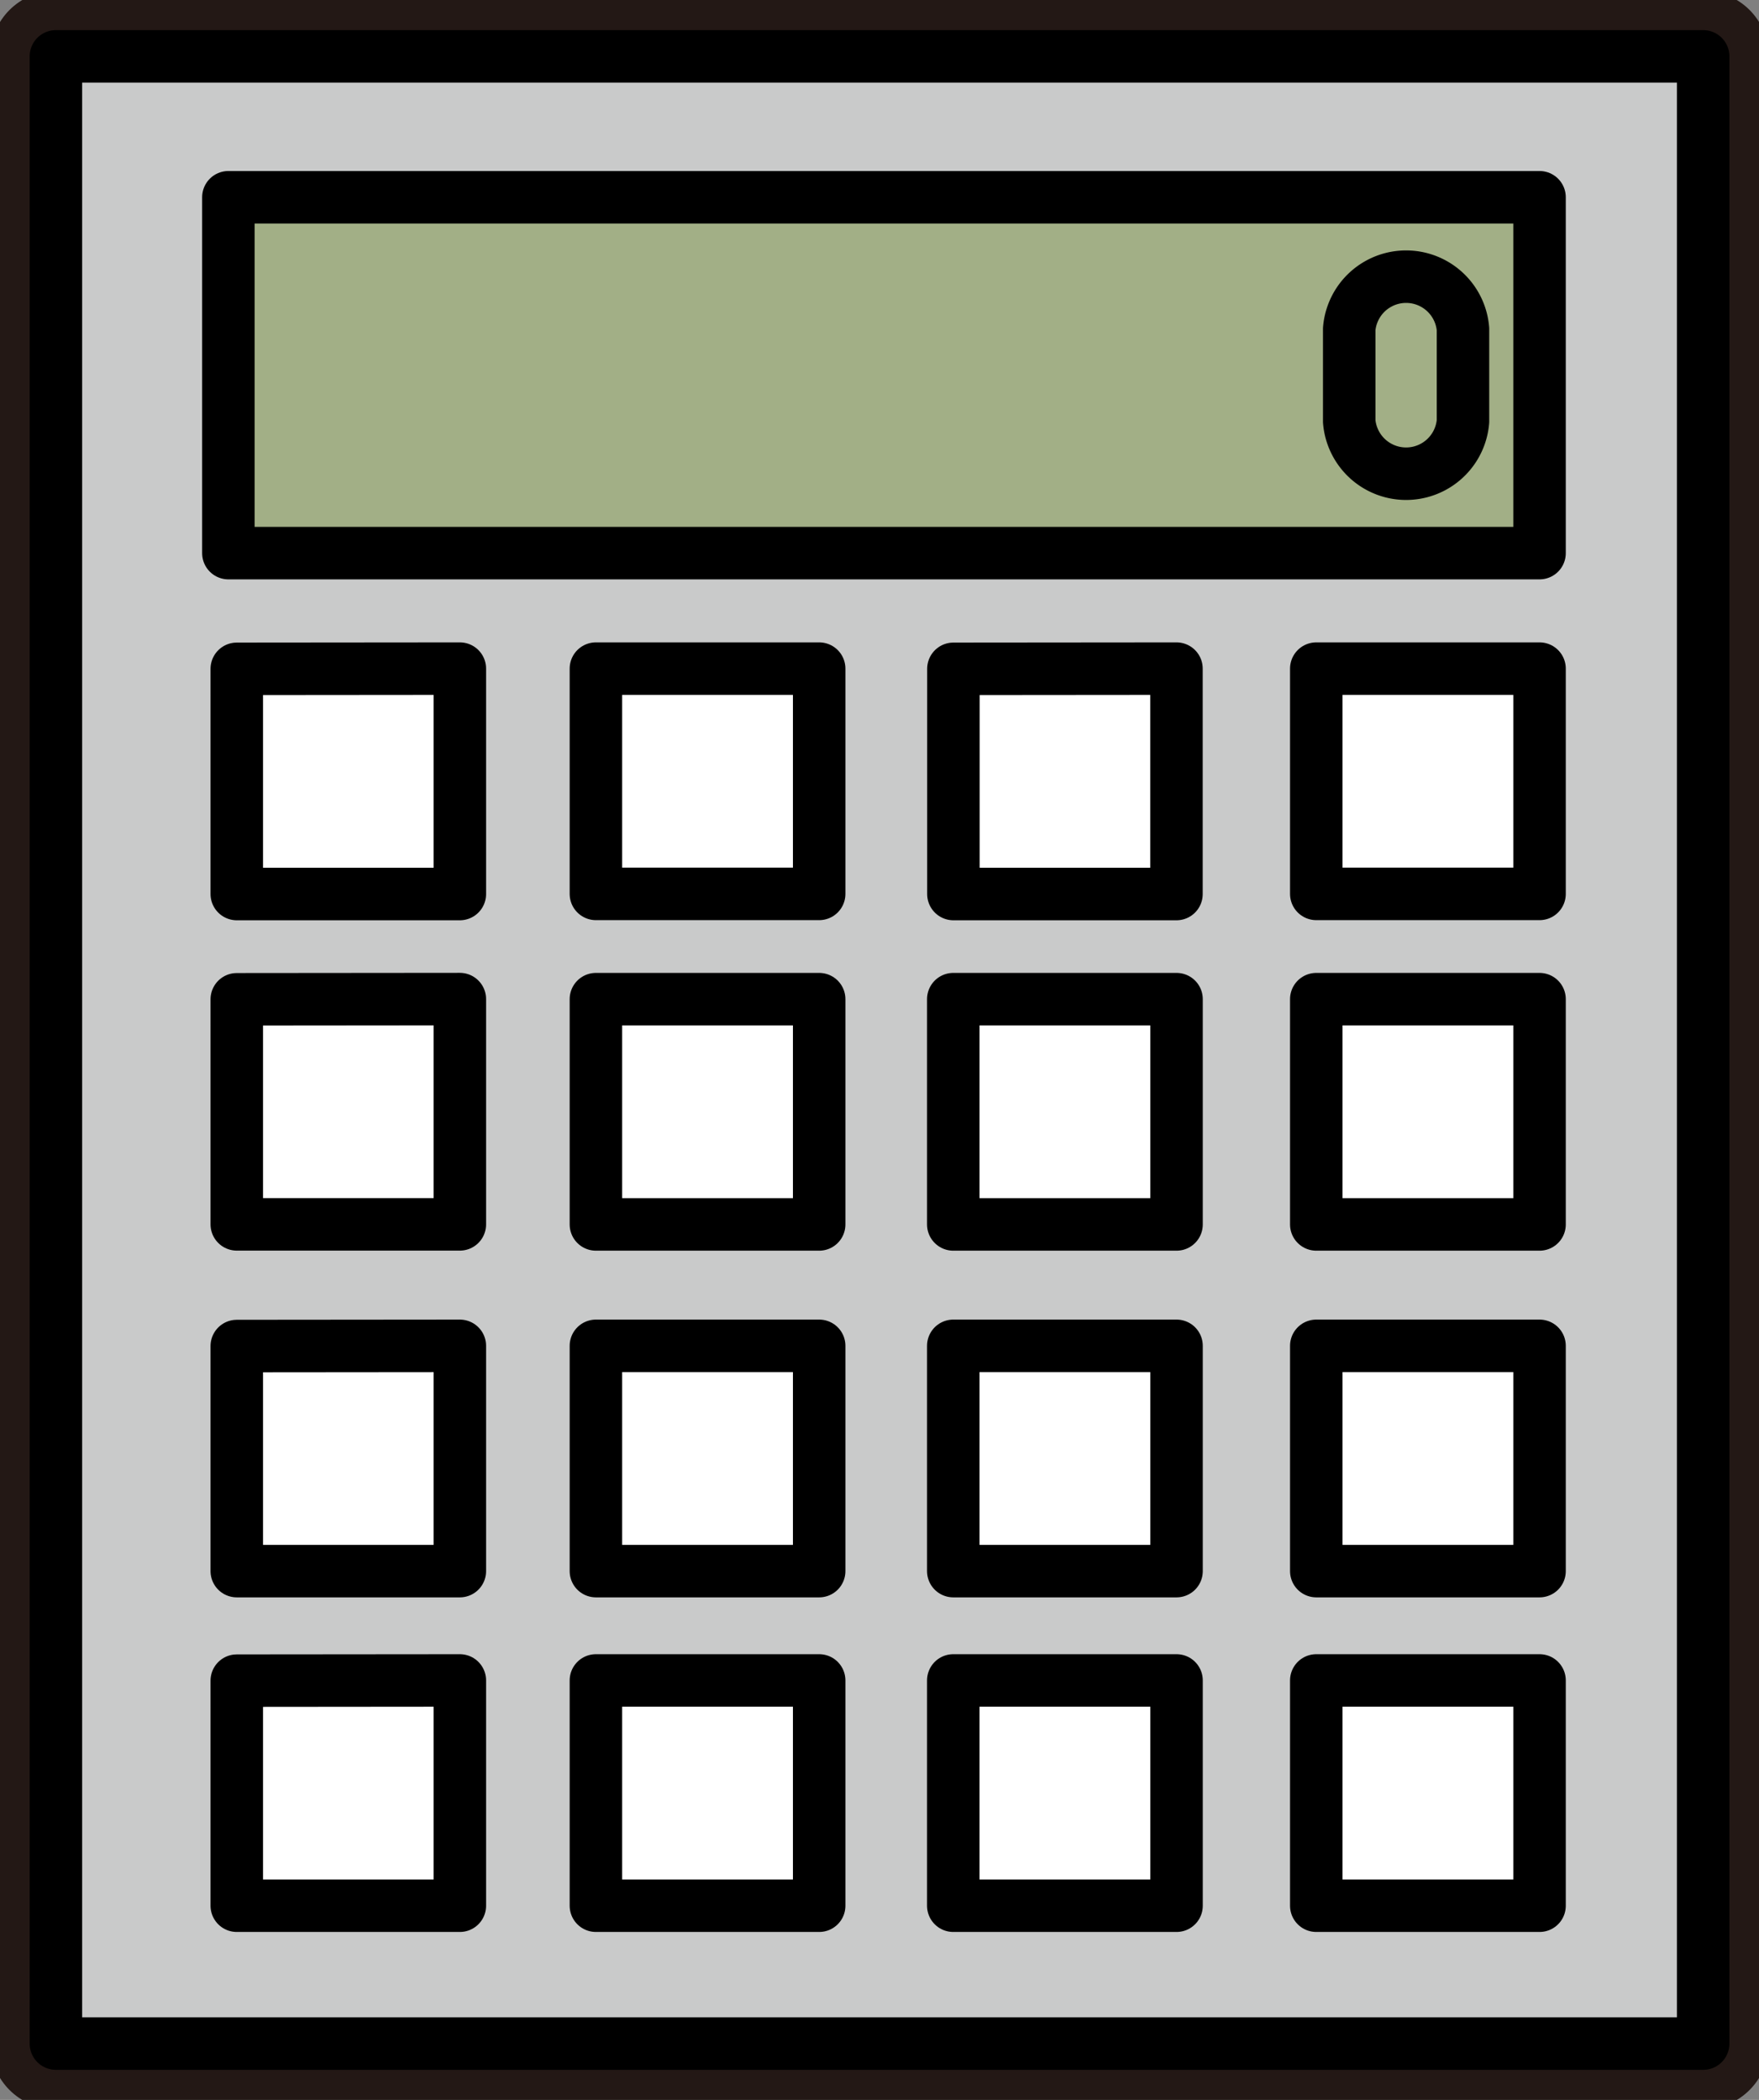 <svg id="グループ_18162" data-name="グループ 18162" xmlns="http://www.w3.org/2000/svg" xmlns:xlink="http://www.w3.org/1999/xlink" width="26.811" height="32" viewBox="0 0 26.811 32">
  <rect x="0" y="0" width="26.811" height="32" fill="#808080" stroke="none"/>
  <defs>
    <clipPath id="clip-path">
      <rect id="長方形_5522" data-name="長方形 5522" width="26.811" height="32" fill="none"/>
    </clipPath>
  </defs>
  <g id="グループ_18161" data-name="グループ 18161" transform="translate(0 0)" clip-path="url(#clip-path)">
    <rect id="長方形_5489" data-name="長方形 5489" width="25.108" height="30.283" transform="translate(0.852 0.859)" fill="none" stroke="#231815" stroke-linecap="round" stroke-linejoin="round" stroke-width="2"/>
    <path id="パス_19856" data-name="パス 19856" d="M24.073,8.923H4.088V3.5H24.073Z" transform="translate(-0.607 -0.494)" fill="none" stroke="#231815" stroke-linecap="round" stroke-linejoin="round" stroke-width="2"/>
    <path id="パス_19857" data-name="パス 19857" d="M7.638,11.865V15.3h-3.4V11.868l0,0Z" transform="translate(-0.629 -1.676)" fill="none" stroke="#231815" stroke-linecap="round" stroke-linejoin="round" stroke-width="2"/>
    <rect id="長方形_5490" data-name="長方形 5490" width="3.403" height="3.433" transform="translate(9.083 10.189)" fill="none" stroke="#231815" stroke-linecap="round" stroke-linejoin="round" stroke-width="2"/>
    <path id="パス_19858" data-name="パス 19858" d="M20.467,11.865V15.3h-3.4V11.868l0,0Z" transform="translate(-2.535 -1.676)" fill="none" stroke="#231815" stroke-linecap="round" stroke-linejoin="round" stroke-width="2"/>
    <path id="パス_19859" data-name="パス 19859" d="M7.638,17.73v3.433h-3.4V17.733l0,0Z" transform="translate(-0.629 -2.505)" fill="none" stroke="#231815" stroke-linecap="round" stroke-linejoin="round" stroke-width="2"/>
    <rect id="長方形_5491" data-name="長方形 5491" width="3.403" height="3.433" transform="translate(9.083 15.226)" fill="none" stroke="#231815" stroke-linecap="round" stroke-linejoin="round" stroke-width="2"/>
    <rect id="長方形_5492" data-name="長方形 5492" width="3.403" height="3.433" transform="translate(14.53 15.226)" fill="none" stroke="#231815" stroke-linecap="round" stroke-linejoin="round" stroke-width="2"/>
    <path id="パス_19860" data-name="パス 19860" d="M7.638,23.883v3.433h-3.4V23.886l0,0Z" transform="translate(-0.629 -3.374)" fill="none" stroke="#231815" stroke-linecap="round" stroke-linejoin="round" stroke-width="2"/>
    <rect id="長方形_5493" data-name="長方形 5493" width="3.403" height="3.433" transform="translate(9.083 20.509)" fill="none" stroke="#231815" stroke-linecap="round" stroke-linejoin="round" stroke-width="2"/>
    <rect id="長方形_5494" data-name="長方形 5494" width="3.403" height="3.433" transform="translate(14.53 20.509)" fill="none" stroke="#231815" stroke-linecap="round" stroke-linejoin="round" stroke-width="2"/>
    <path id="パス_19861" data-name="パス 19861" d="M7.638,29.821v3.433h-3.4V29.824l0,0Z" transform="translate(-0.629 -4.213)" fill="none" stroke="#231815" stroke-linecap="round" stroke-linejoin="round" stroke-width="2"/>
    <rect id="長方形_5495" data-name="長方形 5495" width="3.403" height="3.433" transform="translate(9.083 25.608)" fill="none" stroke="#231815" stroke-linecap="round" stroke-linejoin="round" stroke-width="2"/>
    <rect id="長方形_5496" data-name="長方形 5496" width="3.403" height="3.433" transform="translate(14.53 25.608)" fill="none" stroke="#231815" stroke-linecap="round" stroke-linejoin="round" stroke-width="2"/>
    <rect id="長方形_5497" data-name="長方形 5497" width="3.403" height="3.433" transform="translate(20.063 10.189)" fill="none" stroke="#231815" stroke-linecap="round" stroke-linejoin="round" stroke-width="2"/>
    <rect id="長方形_5498" data-name="長方形 5498" width="3.403" height="3.433" transform="translate(20.063 15.226)" fill="none" stroke="#231815" stroke-linecap="round" stroke-linejoin="round" stroke-width="2"/>
    <rect id="長方形_5499" data-name="長方形 5499" width="3.403" height="3.433" transform="translate(20.063 20.509)" fill="none" stroke="#231815" stroke-linecap="round" stroke-linejoin="round" stroke-width="2"/>
    <rect id="長方形_5500" data-name="長方形 5500" width="3.403" height="3.433" transform="translate(20.063 25.608)" fill="none" stroke="#231815" stroke-linecap="round" stroke-linejoin="round" stroke-width="2"/>
    <path id="パス_19862" data-name="パス 19862" d="M25.887,7.114a.87.87,0,0,1-1.734,0V5.707a.87.87,0,0,1,1.734,0Z" transform="translate(-3.588 -0.693)" fill="none" stroke="#231815" stroke-linecap="round" stroke-linejoin="round" stroke-width="2"/>
    <path id="パス_19863" data-name="パス 19863" d="M26.106,1H1V31.283H26.108V1l0,0" transform="translate(-0.149 -0.141)" fill="#c9caca"/>
    <rect id="長方形_5501" data-name="長方形 5501" width="25.108" height="30.283" transform="translate(0.852 0.859)" fill="none" stroke="#000" stroke-linecap="round" stroke-linejoin="round" stroke-width="0.8"/>
    <path id="パス_19864" data-name="パス 19864" d="M24.073,8.923H4.088V3.5H24.073Z" transform="translate(-0.607 -0.494)" fill="#a2af86"/>
    <path id="パス_19865" data-name="パス 19865" d="M24.073,8.923H4.088V3.5H24.073Z" transform="translate(-0.607 -0.494)" fill="none" stroke="#000" stroke-linecap="round" stroke-linejoin="round" stroke-width="0.8"/>
    <path id="パス_19866" data-name="パス 19866" d="M7.638,11.865V15.3h-3.4V11.868l0,0Z" transform="translate(-0.629 -1.676)" fill="#fff"/>
    <path id="パス_19867" data-name="パス 19867" d="M7.638,11.865V15.3h-3.4V11.868l0,0Z" transform="translate(-0.629 -1.676)" fill="none" stroke="#000" stroke-linecap="round" stroke-linejoin="round" stroke-width="0.8"/>
    <rect id="長方形_5502" data-name="長方形 5502" width="3.403" height="3.433" transform="translate(9.083 10.189)" fill="#fff"/>
    <rect id="長方形_5503" data-name="長方形 5503" width="3.403" height="3.433" transform="translate(9.083 10.189)" fill="none" stroke="#000" stroke-linecap="round" stroke-linejoin="round" stroke-width="0.8"/>
    <path id="パス_19868" data-name="パス 19868" d="M20.467,11.865V15.3h-3.4V11.868l0,0Z" transform="translate(-2.535 -1.676)" fill="#fff"/>
    <path id="パス_19869" data-name="パス 19869" d="M20.467,11.865V15.3h-3.4V11.868l0,0Z" transform="translate(-2.535 -1.676)" fill="none" stroke="#000" stroke-linecap="round" stroke-linejoin="round" stroke-width="0.8"/>
    <path id="パス_19870" data-name="パス 19870" d="M7.638,17.73v3.433h-3.4V17.733l0,0Z" transform="translate(-0.629 -2.505)" fill="#fff"/>
    <path id="パス_19871" data-name="パス 19871" d="M7.638,17.73v3.433h-3.4V17.733l0,0Z" transform="translate(-0.629 -2.505)" fill="none" stroke="#000" stroke-linecap="round" stroke-linejoin="round" stroke-width="0.8"/>
    <rect id="長方形_5504" data-name="長方形 5504" width="3.403" height="3.433" transform="translate(9.083 15.226)" fill="#fff"/>
    <rect id="長方形_5505" data-name="長方形 5505" width="3.403" height="3.433" transform="translate(9.083 15.226)" fill="none" stroke="#000" stroke-linecap="round" stroke-linejoin="round" stroke-width="0.8"/>
    <rect id="長方形_5506" data-name="長方形 5506" width="3.403" height="3.433" transform="translate(14.53 15.226)" fill="#fff"/>
    <rect id="長方形_5507" data-name="長方形 5507" width="3.403" height="3.433" transform="translate(14.53 15.226)" fill="none" stroke="#000" stroke-linecap="round" stroke-linejoin="round" stroke-width="0.8"/>
    <path id="パス_19872" data-name="パス 19872" d="M7.638,23.883v3.433h-3.4V23.886l0,0Z" transform="translate(-0.629 -3.374)" fill="#fff"/>
    <path id="パス_19873" data-name="パス 19873" d="M7.638,23.883v3.433h-3.4V23.886l0,0Z" transform="translate(-0.629 -3.374)" fill="none" stroke="#000" stroke-linecap="round" stroke-linejoin="round" stroke-width="0.8"/>
    <path id="パス_19874" data-name="パス 19874" d="M14.071,23.886v3.431h-3.4V23.883h3.4l0,0" transform="translate(-1.585 -3.374)" fill="#fff"/>
    <rect id="長方形_5508" data-name="長方形 5508" width="3.403" height="3.433" transform="translate(9.083 20.509)" fill="none" stroke="#000" stroke-linecap="round" stroke-linejoin="round" stroke-width="0.8"/>
    <rect id="長方形_5509" data-name="長方形 5509" width="3.403" height="3.433" transform="translate(14.53 20.509)" fill="#fff"/>
    <rect id="長方形_5510" data-name="長方形 5510" width="3.403" height="3.433" transform="translate(14.53 20.509)" fill="none" stroke="#000" stroke-linecap="round" stroke-linejoin="round" stroke-width="0.8"/>
    <path id="パス_19875" data-name="パス 19875" d="M7.638,29.821v3.433h-3.4V29.824l0,0Z" transform="translate(-0.629 -4.213)" fill="#fff"/>
    <path id="パス_19876" data-name="パス 19876" d="M7.638,29.821v3.433h-3.4V29.824l0,0Z" transform="translate(-0.629 -4.213)" fill="none" stroke="#000" stroke-linecap="round" stroke-linejoin="round" stroke-width="0.8"/>
    <path id="パス_19877" data-name="パス 19877" d="M14.071,29.824v3.431h-3.4V29.821h3.4l0,0" transform="translate(-1.585 -4.213)" fill="#fff"/>
    <rect id="長方形_5511" data-name="長方形 5511" width="3.403" height="3.433" transform="translate(9.083 25.608)" fill="none" stroke="#000" stroke-linecap="round" stroke-linejoin="round" stroke-width="0.8"/>
    <rect id="長方形_5512" data-name="長方形 5512" width="3.403" height="3.433" transform="translate(14.53 25.608)" fill="#fff"/>
    <rect id="長方形_5513" data-name="長方形 5513" width="3.403" height="3.433" transform="translate(14.53 25.608)" fill="none" stroke="#000" stroke-linecap="round" stroke-linejoin="round" stroke-width="0.8"/>
    <rect id="長方形_5514" data-name="長方形 5514" width="3.403" height="3.433" transform="translate(20.063 10.189)" fill="#fff"/>
    <rect id="長方形_5515" data-name="長方形 5515" width="3.403" height="3.433" transform="translate(20.063 10.189)" fill="none" stroke="#000" stroke-linecap="round" stroke-linejoin="round" stroke-width="0.8"/>
    <rect id="長方形_5516" data-name="長方形 5516" width="3.403" height="3.433" transform="translate(20.063 15.226)" fill="#fff"/>
    <rect id="長方形_5517" data-name="長方形 5517" width="3.403" height="3.433" transform="translate(20.063 15.226)" fill="none" stroke="#000" stroke-linecap="round" stroke-linejoin="round" stroke-width="0.8"/>
    <rect id="長方形_5518" data-name="長方形 5518" width="3.403" height="3.433" transform="translate(20.063 20.509)" fill="#fff"/>
    <rect id="長方形_5519" data-name="長方形 5519" width="3.403" height="3.433" transform="translate(20.063 20.509)" fill="none" stroke="#000" stroke-linecap="round" stroke-linejoin="round" stroke-width="0.8"/>
    <rect id="長方形_5520" data-name="長方形 5520" width="3.403" height="3.433" transform="translate(20.063 25.608)" fill="#fff"/>
    <rect id="長方形_5521" data-name="長方形 5521" width="3.403" height="3.433" transform="translate(20.063 25.608)" fill="none" stroke="#000" stroke-linecap="round" stroke-linejoin="round" stroke-width="0.8"/>
    <path id="パス_19878" data-name="パス 19878" d="M25.887,7.114a.87.87,0,0,1-1.734,0V5.707a.87.87,0,0,1,1.734,0Z" transform="translate(-3.588 -0.693)" fill="none" stroke="#000" stroke-linecap="round" stroke-linejoin="round" stroke-width="0.8"/>
  </g>
</svg>
